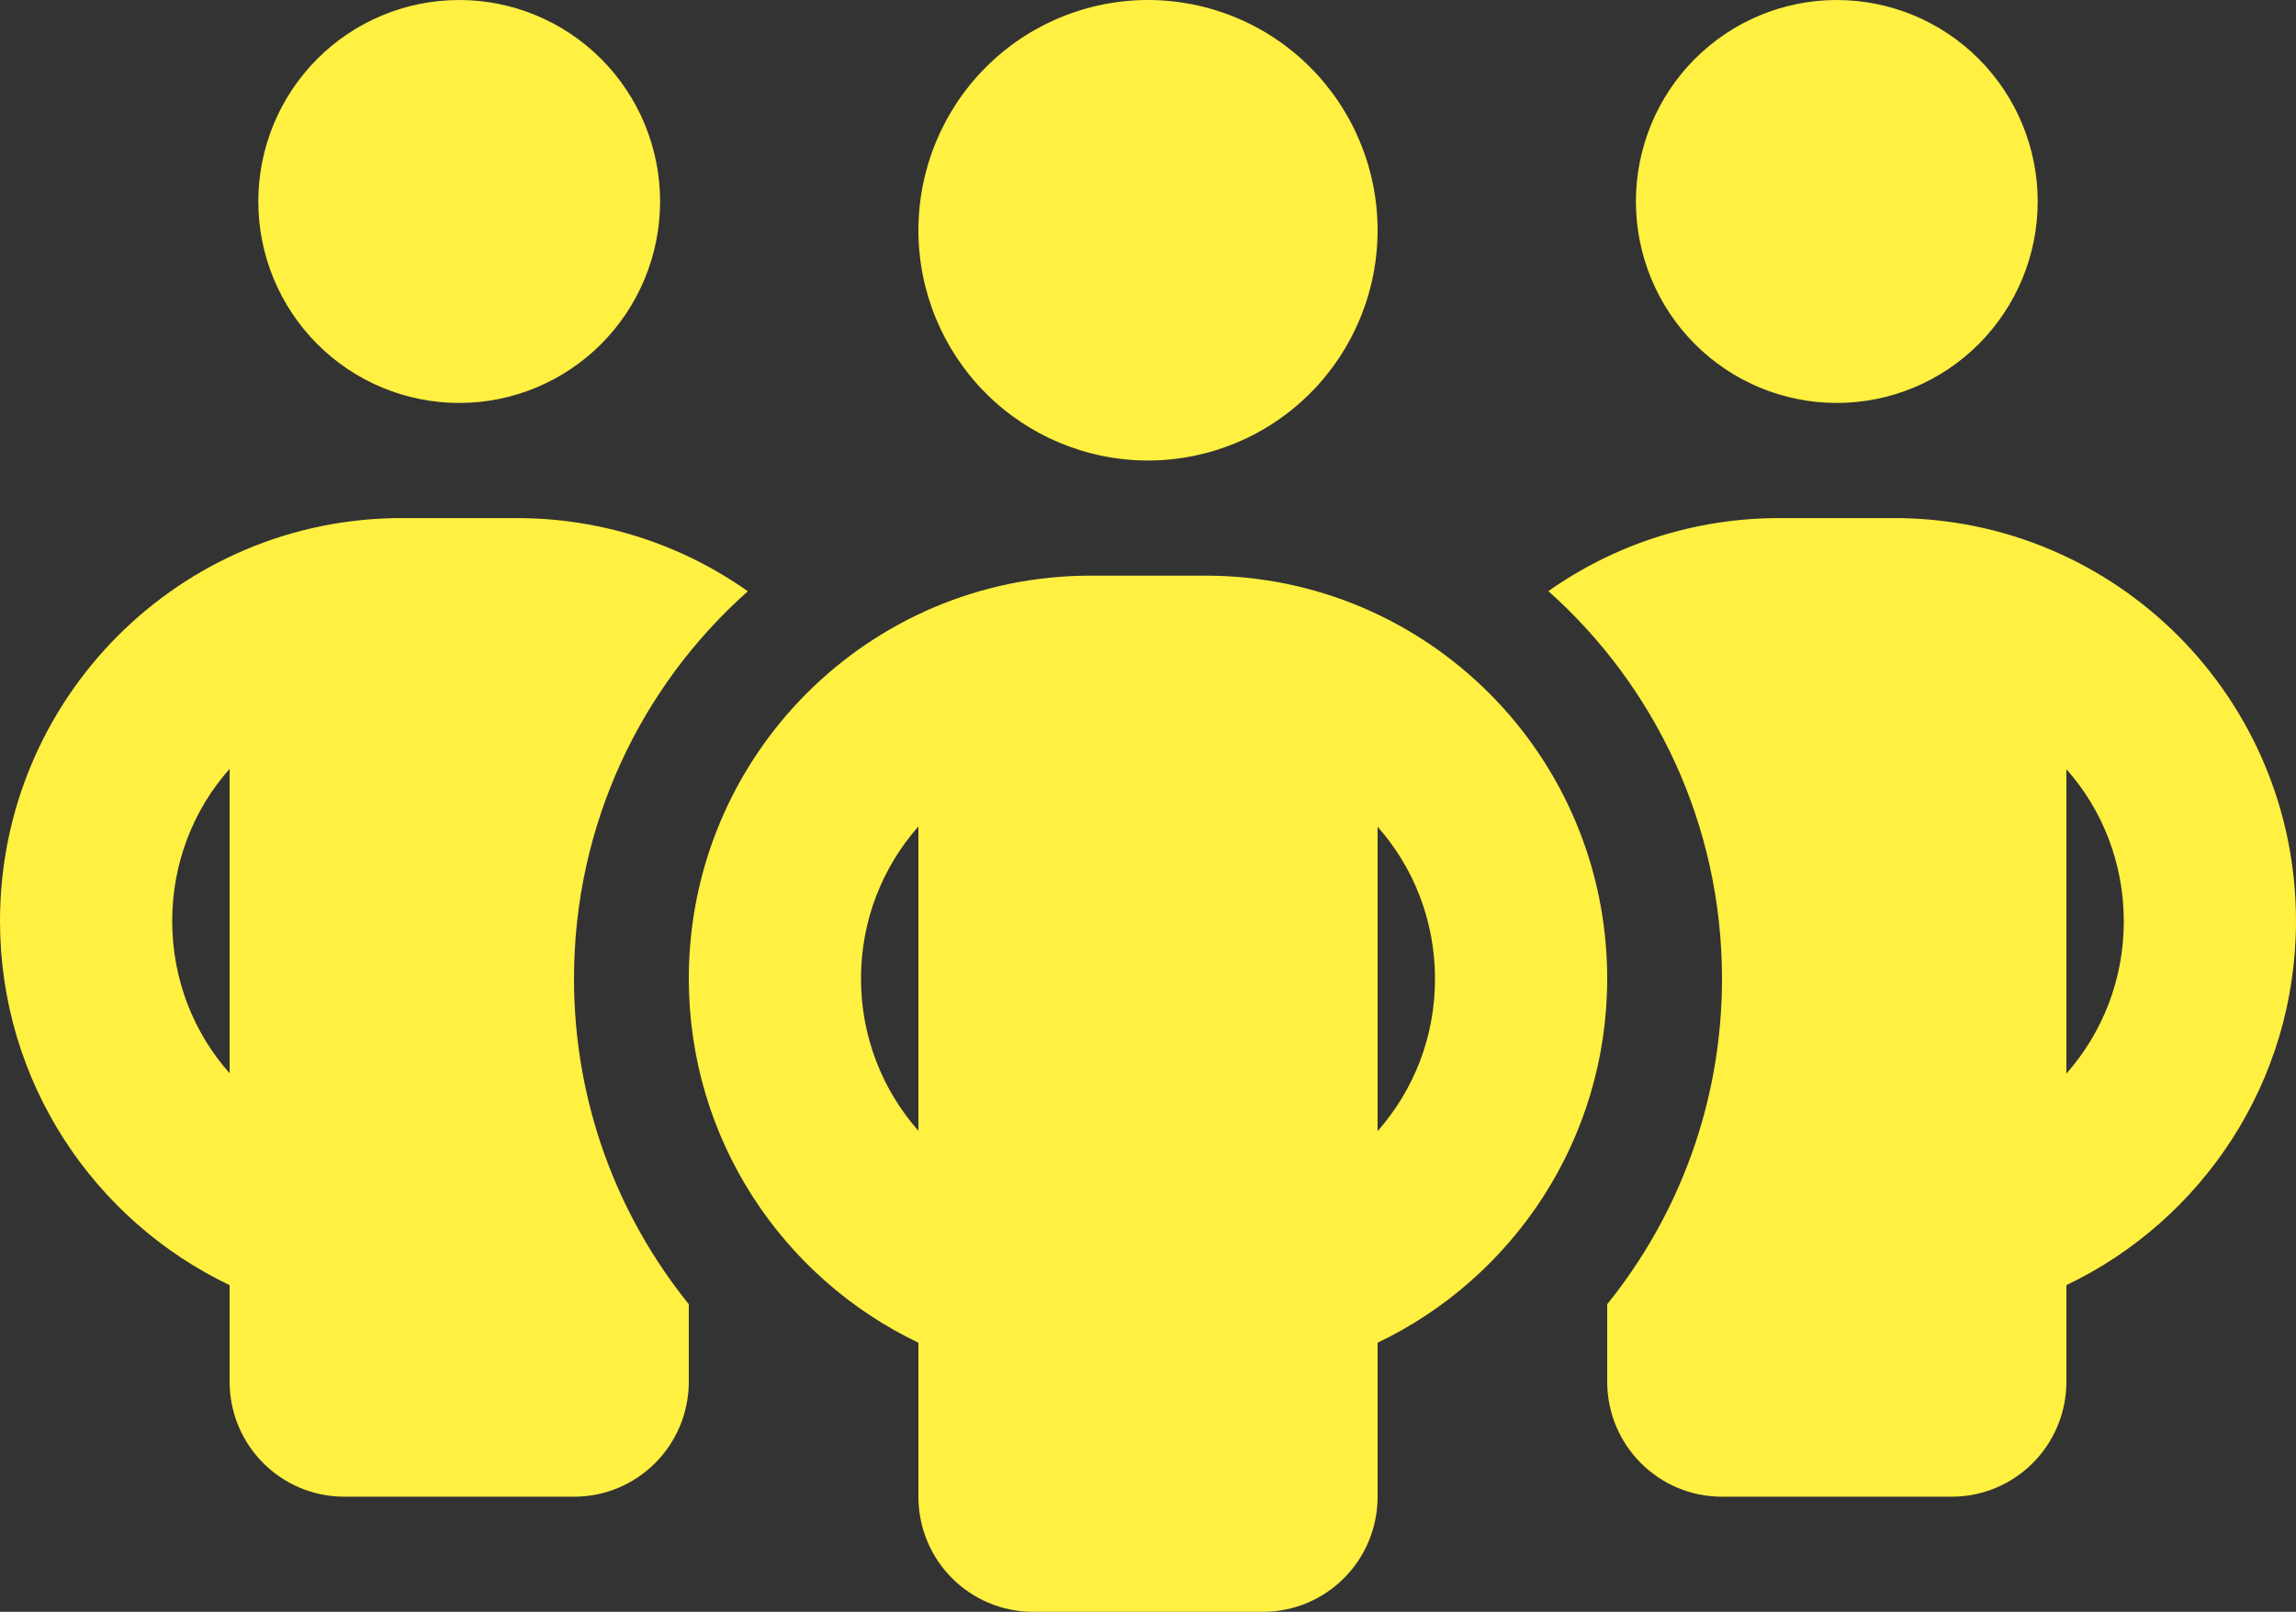 <svg width="104" height="73" viewBox="0 0 104 73" fill="none" xmlns="http://www.w3.org/2000/svg">
<rect x="0" y="0" width="104" height="73" fill="#333333" stroke="none"/>
<path d="M11.7 9.125C11.7 6.705 12.659 4.384 14.365 2.673C16.072 0.961 18.387 0 20.8 0C23.213 0 25.528 0.961 27.235 2.673C28.941 4.384 29.9 6.705 29.9 9.125C29.9 11.545 28.941 13.866 27.235 15.577C25.528 17.289 23.213 18.25 20.8 18.25C18.387 18.25 16.072 17.289 14.365 15.577C12.659 13.866 11.7 11.545 11.7 9.125ZM10.4 34.822C8.775 36.647 7.8 39.075 7.8 41.714C7.8 44.354 8.775 46.782 10.4 48.607V34.822ZM33.865 26.788C29.039 31.074 26 37.347 26 44.321C26 49.91 27.95 55.043 31.2 59.068V62.571C31.2 65.456 28.876 67.786 26 67.786H15.6C12.724 67.786 10.4 65.456 10.4 62.571V58.205C4.258 55.271 0 48.998 0 41.714C0 31.628 8.141 23.464 18.2 23.464H23.4C27.3 23.464 30.907 24.686 33.865 26.772V26.788ZM72.8 62.571V59.068C76.05 55.043 78 49.91 78 44.321C78 37.347 74.961 31.074 70.135 26.772C73.093 24.686 76.7 23.464 80.6 23.464H85.8C95.859 23.464 104 31.628 104 41.714C104 48.998 99.743 55.271 93.6 58.205V62.571C93.6 65.456 91.276 67.786 88.4 67.786H78C75.124 67.786 72.8 65.456 72.8 62.571ZM74.1 9.125C74.1 6.705 75.059 4.384 76.765 2.673C78.472 0.961 80.787 0 83.2 0C85.614 0 87.928 0.961 89.635 2.673C91.341 4.384 92.3 6.705 92.3 9.125C92.3 11.545 91.341 13.866 89.635 15.577C87.928 17.289 85.614 18.25 83.2 18.25C80.787 18.25 78.472 17.289 76.765 15.577C75.059 13.866 74.1 11.545 74.1 9.125ZM93.6 34.822V48.623C95.225 46.782 96.2 44.37 96.2 41.731C96.2 39.091 95.225 36.663 93.6 34.838V34.822ZM52 0C54.758 0 57.404 1.099 59.354 3.054C61.304 5.01 62.4 7.663 62.4 10.429C62.4 13.194 61.304 15.847 59.354 17.803C57.404 19.758 54.758 20.857 52 20.857C49.242 20.857 46.596 19.758 44.646 17.803C42.696 15.847 41.6 13.194 41.6 10.429C41.6 7.663 42.696 5.01 44.646 3.054C46.596 1.099 49.242 0 52 0ZM39 44.321C39 46.961 39.975 49.373 41.6 51.214V37.429C39.975 39.27 39 41.682 39 44.321ZM62.4 37.429V51.23C64.025 49.389 65 46.977 65 44.338C65 41.698 64.025 39.27 62.4 37.445V37.429ZM72.8 44.321C72.8 51.605 68.543 57.879 62.4 60.812V67.786C62.4 70.67 60.076 73 57.2 73H46.8C43.924 73 41.6 70.67 41.6 67.786V60.812C35.458 57.879 31.2 51.605 31.2 44.321C31.2 34.235 39.341 26.071 49.4 26.071H54.6C64.659 26.071 72.8 34.235 72.8 44.321Z" fill="#FFF041"/>
</svg>
